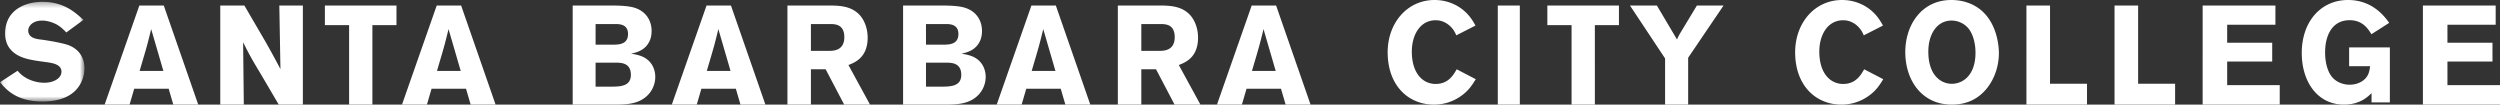<svg width="454" height="19" xmlns="http://www.w3.org/2000/svg" xmlns:xlink="http://www.w3.org/1999/xlink" class="svg-src">
	<rect width="100%" height="100%" fill="#333333" stroke="none"/>
	<defs>
		<path id="a" d="M.077 18.433V.333h15.261v18.1H.078z"/>
	</defs>
	<g fill="none" fill-rule="evenodd">
		<g>
			<mask id="b" fill="#fff">
				<use xlink:href="#a"/>
			</mask>
			<path d="M3.196 12.848c.43.489.788.881 1.623 1.348a6.795 6.795 0 0 0 3.244.832c1.67 0 3.1-.808 3.1-2.01 0-1.37-1.693-1.591-2.934-1.762-.93-.123-1.86-.245-2.766-.441-1.026-.22-4.532-.98-4.532-4.703 0-4.457 3.863-5.78 6.774-5.78 3.888 0 5.987 1.936 7.442 3.282l-3.1 2.278c-.525-.539-1.002-1.004-1.67-1.395-.596-.343-1.67-.76-2.743-.76-1.67 0-2.505.98-2.505 1.812 0 1.323 1.431 1.519 2.146 1.617 1.79.22 4.2.685 5.154 1.029 1.93.734 2.91 2.276 2.91 4.237 0 1.248-.454 2.62-1.336 3.673-1.527 1.812-3.96 2.328-6.322 2.328-4.747 0-6.632-2.253-7.681-3.503l3.196-2.082" fill="#FFF" mask="url(#b)"/>
		</g>
		<path d="M27.452 5.282c-.217.92-.458 1.863-.699 2.78-.36 1.352-1.01 3.467-1.397 4.82h4.312l-2.216-7.6zM29.74 1L36 19h-4.527l-.842-2.882H24.37L23.527 19H19l6.308-18h4.432zM40 1h4.376l3.87 6.63c1.416 2.522 1.847 3.34 2.682 4.92L50.725 1H55v18h-4.377l-3.339-5.685c-1.619-2.678-1.921-3.238-3.135-5.635L44.275 19H40V1M59 1h13v3.565h-4.373V19h-4.23V4.565H59V1M81.453 5.282c-.218.92-.459 1.863-.7 2.78-.36 1.352-1.01 3.467-1.395 4.82h4.309l-2.214-7.6zM83.74 1L90 19h-4.527l-.843-2.882h-6.26L77.527 19H73l6.31-18h4.43zM108.159 11.376v4.361h3.044c1.46-.026 3.366-.077 3.366-2.142 0-2.166-1.733-2.193-2.624-2.219h-3.786zm0-7.011v3.748h3.292c.99-.024 2.599-.076 2.599-1.938 0-1.733-1.46-1.81-2.302-1.81h-3.59zM104 1h6.757c1.833 0 3.49.077 4.556.433 2.152.713 3.019 2.474 3.019 4.182 0 .968-.248 1.555-.322 1.734-.793 1.835-2.475 2.192-3.415 2.396 1.063.178 2.475.407 3.44 1.53.618.688.965 1.682.965 2.702 0 1.403-.718 3.366-2.896 4.36-1.312.586-2.723.663-4.728.663H104V1zM130.452 5.282c-.217.92-.457 1.863-.698 2.78-.36 1.352-1.011 3.467-1.397 4.82h4.31l-2.215-7.6zM132.74 1L139 19h-4.527l-.843-2.882h-6.26L126.528 19H122l6.309-18h4.43zM147.262 4.365v4.87h3.515c.602-.025 2.552-.076 2.552-2.472 0-2.296-1.565-2.372-2.456-2.398h-3.611zM143 1h7.657c1.782.026 3.997.051 5.562 1.836.793.944 1.347 2.37 1.347 4.003 0 3.62-2.335 4.512-3.49 4.97L158 19h-4.694l-3.37-6.425h-2.674V19H143V1zM168.158 11.376v4.361h3.044c1.46-.026 3.367-.077 3.367-2.142 0-2.166-1.733-2.193-2.624-2.219h-3.787zm0-7.011v3.748h3.292c.99-.024 2.598-.076 2.598-1.938 0-1.733-1.458-1.81-2.3-1.81h-3.59zM164 1h6.756c1.834 0 3.492.077 4.555.433 2.154.713 3.02 2.474 3.02 4.182 0 .968-.247 1.555-.32 1.734-.794 1.835-2.476 2.192-3.418 2.396 1.065.178 2.476.407 3.441 1.53.62.688.966 1.682.966 2.702 0 1.403-.718 3.366-2.896 4.36-1.312.586-2.724.663-4.73.663H164V1zM189.452 5.282c-.218.92-.458 1.863-.699 2.78-.36 1.352-1.01 3.467-1.397 4.82h4.312l-2.216-7.6zM191.739 1L198 19h-4.527l-.842-2.882h-6.262L185.527 19H181l6.308-18h4.43zM207.262 4.365v4.87h3.515c.602-.025 2.552-.076 2.552-2.472 0-2.296-1.565-2.372-2.456-2.398h-3.611zM203 1h7.656c1.782.026 3.998.051 5.563 1.836.793.944 1.347 2.37 1.347 4.003 0 3.62-2.335 4.512-3.492 4.97L218 19h-4.696l-3.37-6.425h-2.672V19H203V1zM229.452 5.282c-.217.92-.458 1.863-.699 2.78-.36 1.352-1.01 3.467-1.397 4.82h4.311l-2.215-7.6zM231.74 1L238 19h-4.527l-.843-2.882h-6.26L225.527 19H221l6.308-18h4.432zM268 14.383c-.647 1.04-1.27 2.054-2.666 3.044a8.474 8.474 0 0 1-4.91 1.573c-4.66 0-8.424-3.45-8.424-9.513C252 4.185 255.539 0 260.523 0c2.02 0 3.813.71 5.134 1.775 1.221.99 1.795 1.98 2.293 2.868l-3.489 1.775c-.248-.584-.547-1.193-1.32-1.852-.848-.685-1.695-.888-2.418-.888-2.842 0-4.336 2.689-4.336 5.683 0 3.931 1.969 5.885 4.336 5.885 2.293 0 3.215-1.624 3.814-2.664L268 14.383M272 19h4V1h-4zM281 1h13v3.565h-4.373V19h-4.23V4.565H281V1M296 1h4.887l3.66 6.17c.217-.51.266-.611.699-1.351L308.159 1H313l-6.43 9.484V19h-4.19v-8.388L296 1M342 14.383c-.649 1.04-1.27 2.054-2.668 3.044A8.473 8.473 0 0 1 334.423 19c-4.66 0-8.423-3.45-8.423-9.513C326 4.185 329.539 0 334.523 0c2.018 0 3.813.71 5.134 1.775 1.221.99 1.794 1.98 2.293 2.868l-3.489 1.775c-.25-.584-.549-1.193-1.321-1.852-.847-.685-1.694-.888-2.418-.888-2.84 0-4.336 2.689-4.336 5.683 0 3.931 1.969 5.885 4.336 5.885 2.294 0 3.215-1.624 3.813-2.664L342 14.383M357.374 5.054a4.034 4.034 0 0 0-2.98-1.32c-2.574 0-4.21 2.387-4.21 5.64 0 4.266 2.262 5.842 4.257 5.842 2.018 0 4.183-1.525 4.303-5.284.073-1.88-.408-3.786-1.37-4.878zM354.441 19C349.055 19 346 14.631 346 9.45c0-4.853 2.91-9.45 8.369-9.45 1.01 0 2.067.153 3.101.532 5.193 1.907 5.53 7.875 5.53 9.096 0 3.098-1.347 5.893-3.223 7.493C358.12 18.57 356.195 19 354.441 19zM368 1h4.284v14.206H379V19h-11V1M384 1h4.284v14.206H395V19h-11V1M400 1h13.215v3.493h-8.76v3.263h8.178v3.416h-8.178v4.284H414V19h-14V1M430.674 16.91c-.698.688-2.145 2.09-5.012 2.09-4.745 0-7.662-4.075-7.662-9.373C418 3.845 421.543 0 426.385 0c4.507 0 6.7 3.055 7.494 4.151l-3.23 2.062c-.601-.968-1.588-2.546-3.95-2.546-3.23 0-4.459 2.827-4.459 5.833 0 2.037.53 3.692 1.35 4.584.65.739 1.807 1.298 3.108 1.298.772 0 1.64-.202 2.338-.688 1.108-.763 1.253-1.73 1.373-2.673h-3.807V8.608H434v9.984h-3.326v-1.681M440 1h13.214v3.493h-8.758v3.263h8.177v3.416h-8.177v4.284H454V19h-14V1" fill="#FFF"/>
	</g>
</svg>
